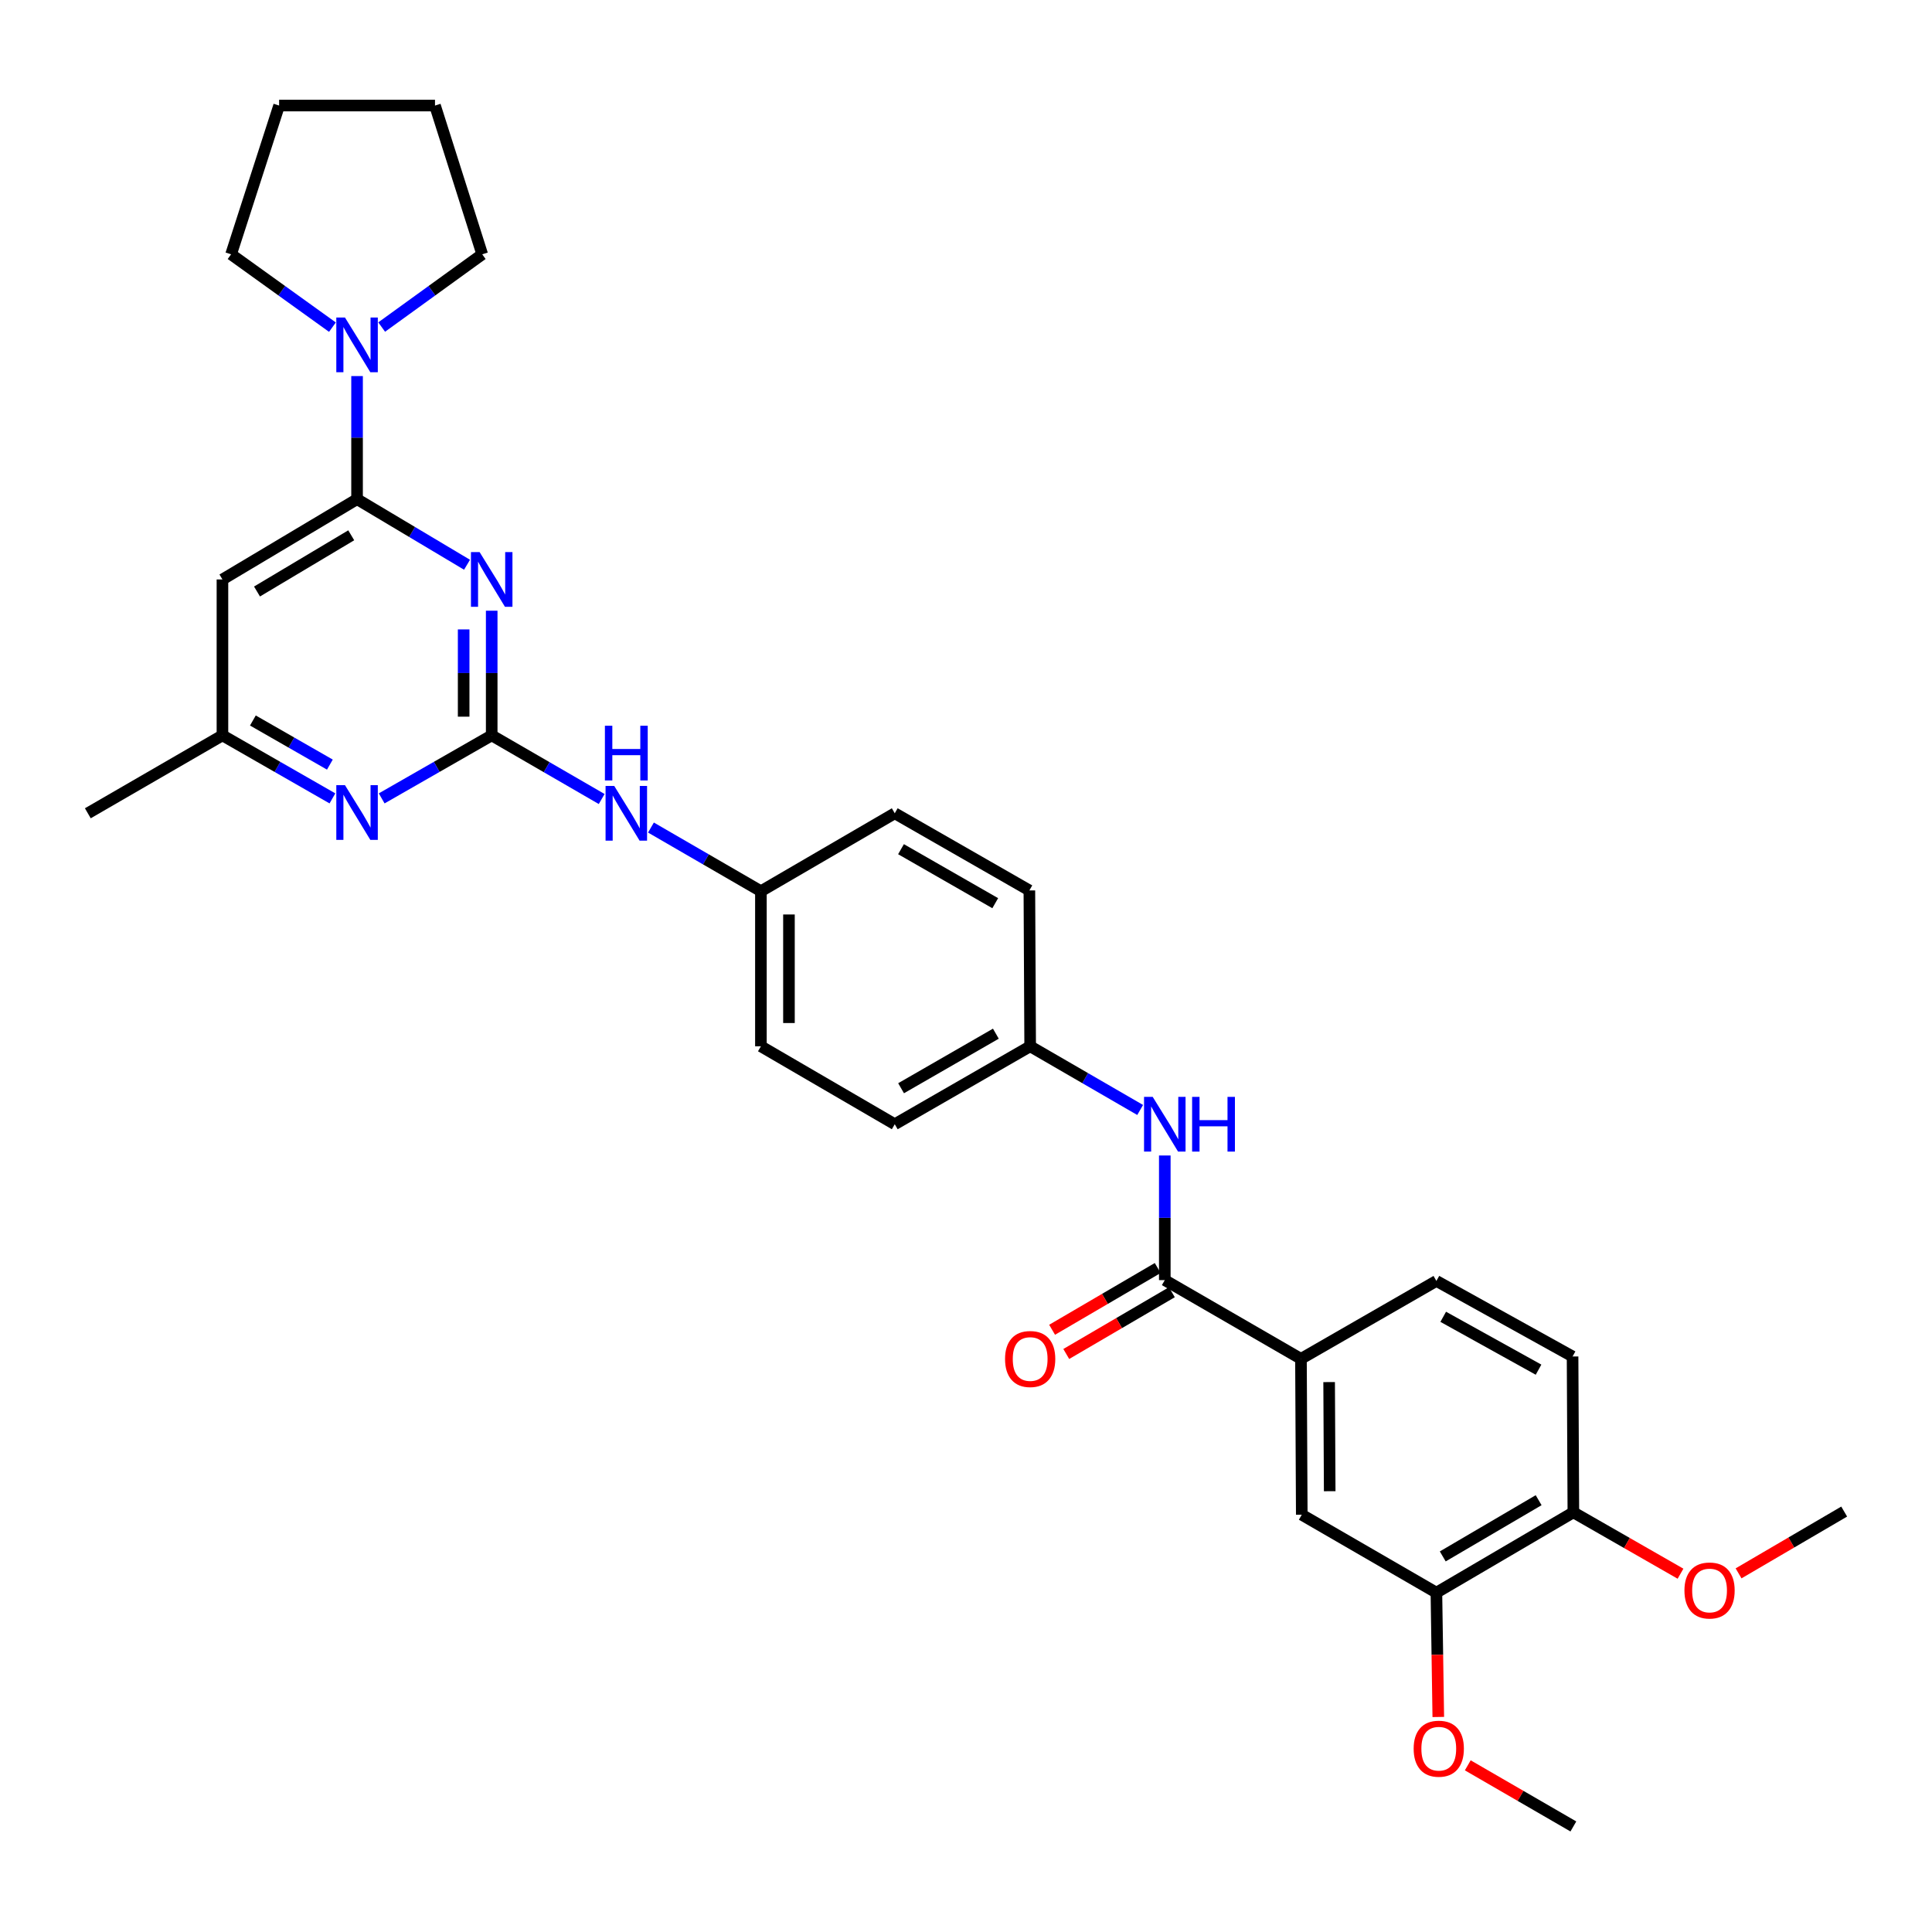 <?xml version='1.0' encoding='iso-8859-1'?>
<svg version='1.1' baseProfile='full'
              xmlns='http://www.w3.org/2000/svg'
                      xmlns:rdkit='http://www.rdkit.org/xml'
                      xmlns:xlink='http://www.w3.org/1999/xlink'
                  xml:space='preserve'
width='1000px' height='1000px' viewBox='0 0 1000 1000'>
<!-- END OF HEADER -->
<rect style='opacity:1.0;fill:#FFFFFF;stroke:none' width='1000' height='1000' x='0' y='0'> </rect>
<path class='bond-0' d='M 254.504,316.105 L 254.504,348.366' style='fill:none;fill-rule:evenodd;stroke:#0000FF;stroke-width:6px;stroke-linecap:butt;stroke-linejoin:miter;stroke-opacity:1' />
<path class='bond-0' d='M 254.504,348.366 L 254.504,380.627' style='fill:none;fill-rule:evenodd;stroke:#000000;stroke-width:6px;stroke-linecap:butt;stroke-linejoin:miter;stroke-opacity:1' />
<path class='bond-0' d='M 239.987,325.783 L 239.987,348.366' style='fill:none;fill-rule:evenodd;stroke:#0000FF;stroke-width:6px;stroke-linecap:butt;stroke-linejoin:miter;stroke-opacity:1' />
<path class='bond-0' d='M 239.987,348.366 L 239.987,370.949' style='fill:none;fill-rule:evenodd;stroke:#000000;stroke-width:6px;stroke-linecap:butt;stroke-linejoin:miter;stroke-opacity:1' />
<path class='bond-1' d='M 241.735,292.313 L 213.274,275.34' style='fill:none;fill-rule:evenodd;stroke:#0000FF;stroke-width:6px;stroke-linecap:butt;stroke-linejoin:miter;stroke-opacity:1' />
<path class='bond-1' d='M 213.274,275.34 L 184.813,258.367' style='fill:none;fill-rule:evenodd;stroke:#000000;stroke-width:6px;stroke-linecap:butt;stroke-linejoin:miter;stroke-opacity:1' />
<path class='bond-4' d='M 254.504,380.627 L 226.032,396.937' style='fill:none;fill-rule:evenodd;stroke:#000000;stroke-width:6px;stroke-linecap:butt;stroke-linejoin:miter;stroke-opacity:1' />
<path class='bond-4' d='M 226.032,396.937 L 197.561,413.247' style='fill:none;fill-rule:evenodd;stroke:#0000FF;stroke-width:6px;stroke-linecap:butt;stroke-linejoin:miter;stroke-opacity:1' />
<path class='bond-8' d='M 254.504,380.627 L 282.965,397.1' style='fill:none;fill-rule:evenodd;stroke:#000000;stroke-width:6px;stroke-linecap:butt;stroke-linejoin:miter;stroke-opacity:1' />
<path class='bond-8' d='M 282.965,397.1 L 311.427,413.572' style='fill:none;fill-rule:evenodd;stroke:#0000FF;stroke-width:6px;stroke-linecap:butt;stroke-linejoin:miter;stroke-opacity:1' />
<path class='bond-3' d='M 184.813,258.367 L 184.813,226.511' style='fill:none;fill-rule:evenodd;stroke:#000000;stroke-width:6px;stroke-linecap:butt;stroke-linejoin:miter;stroke-opacity:1' />
<path class='bond-3' d='M 184.813,226.511 L 184.813,194.654' style='fill:none;fill-rule:evenodd;stroke:#0000FF;stroke-width:6px;stroke-linecap:butt;stroke-linejoin:miter;stroke-opacity:1' />
<path class='bond-5' d='M 184.813,258.367 L 115.138,299.927' style='fill:none;fill-rule:evenodd;stroke:#000000;stroke-width:6px;stroke-linecap:butt;stroke-linejoin:miter;stroke-opacity:1' />
<path class='bond-5' d='M 181.798,277.069 L 133.026,306.161' style='fill:none;fill-rule:evenodd;stroke:#000000;stroke-width:6px;stroke-linecap:butt;stroke-linejoin:miter;stroke-opacity:1' />
<path class='bond-2' d='M 602.896,662.586 L 602.896,630.332' style='fill:none;fill-rule:evenodd;stroke:#000000;stroke-width:6px;stroke-linecap:butt;stroke-linejoin:miter;stroke-opacity:1' />
<path class='bond-2' d='M 602.896,630.332 L 602.896,598.079' style='fill:none;fill-rule:evenodd;stroke:#0000FF;stroke-width:6px;stroke-linecap:butt;stroke-linejoin:miter;stroke-opacity:1' />
<path class='bond-6' d='M 602.896,662.586 L 673.377,703.339' style='fill:none;fill-rule:evenodd;stroke:#000000;stroke-width:6px;stroke-linecap:butt;stroke-linejoin:miter;stroke-opacity:1' />
<path class='bond-13' d='M 599.231,656.32 L 571.899,672.305' style='fill:none;fill-rule:evenodd;stroke:#000000;stroke-width:6px;stroke-linecap:butt;stroke-linejoin:miter;stroke-opacity:1' />
<path class='bond-13' d='M 571.899,672.305 L 544.566,688.29' style='fill:none;fill-rule:evenodd;stroke:#FF0000;stroke-width:6px;stroke-linecap:butt;stroke-linejoin:miter;stroke-opacity:1' />
<path class='bond-13' d='M 606.56,668.852 L 579.228,684.837' style='fill:none;fill-rule:evenodd;stroke:#000000;stroke-width:6px;stroke-linecap:butt;stroke-linejoin:miter;stroke-opacity:1' />
<path class='bond-13' d='M 579.228,684.837 L 551.895,700.822' style='fill:none;fill-rule:evenodd;stroke:#FF0000;stroke-width:6px;stroke-linecap:butt;stroke-linejoin:miter;stroke-opacity:1' />
<path class='bond-24' d='M 172.065,169.335 L 145.84,150.483' style='fill:none;fill-rule:evenodd;stroke:#0000FF;stroke-width:6px;stroke-linecap:butt;stroke-linejoin:miter;stroke-opacity:1' />
<path class='bond-24' d='M 145.84,150.483 L 119.614,131.631' style='fill:none;fill-rule:evenodd;stroke:#000000;stroke-width:6px;stroke-linecap:butt;stroke-linejoin:miter;stroke-opacity:1' />
<path class='bond-25' d='M 197.552,169.282 L 223.576,150.457' style='fill:none;fill-rule:evenodd;stroke:#0000FF;stroke-width:6px;stroke-linecap:butt;stroke-linejoin:miter;stroke-opacity:1' />
<path class='bond-25' d='M 223.576,150.457 L 249.6,131.631' style='fill:none;fill-rule:evenodd;stroke:#000000;stroke-width:6px;stroke-linecap:butt;stroke-linejoin:miter;stroke-opacity:1' />
<path class='bond-31' d='M 172.065,413.246 L 143.601,396.937' style='fill:none;fill-rule:evenodd;stroke:#0000FF;stroke-width:6px;stroke-linecap:butt;stroke-linejoin:miter;stroke-opacity:1' />
<path class='bond-31' d='M 143.601,396.937 L 115.138,380.627' style='fill:none;fill-rule:evenodd;stroke:#000000;stroke-width:6px;stroke-linecap:butt;stroke-linejoin:miter;stroke-opacity:1' />
<path class='bond-31' d='M 170.743,395.757 L 150.819,384.34' style='fill:none;fill-rule:evenodd;stroke:#0000FF;stroke-width:6px;stroke-linecap:butt;stroke-linejoin:miter;stroke-opacity:1' />
<path class='bond-31' d='M 150.819,384.34 L 130.894,372.924' style='fill:none;fill-rule:evenodd;stroke:#000000;stroke-width:6px;stroke-linecap:butt;stroke-linejoin:miter;stroke-opacity:1' />
<path class='bond-11' d='M 115.138,299.927 L 115.138,380.627' style='fill:none;fill-rule:evenodd;stroke:#000000;stroke-width:6px;stroke-linecap:butt;stroke-linejoin:miter;stroke-opacity:1' />
<path class='bond-9' d='M 673.377,703.339 L 673.797,784.023' style='fill:none;fill-rule:evenodd;stroke:#000000;stroke-width:6px;stroke-linecap:butt;stroke-linejoin:miter;stroke-opacity:1' />
<path class='bond-9' d='M 687.957,715.366 L 688.251,771.845' style='fill:none;fill-rule:evenodd;stroke:#000000;stroke-width:6px;stroke-linecap:butt;stroke-linejoin:miter;stroke-opacity:1' />
<path class='bond-14' d='M 673.377,703.339 L 743.48,663.013' style='fill:none;fill-rule:evenodd;stroke:#000000;stroke-width:6px;stroke-linecap:butt;stroke-linejoin:miter;stroke-opacity:1' />
<path class='bond-7' d='M 590.143,574.519 L 561.678,558.039' style='fill:none;fill-rule:evenodd;stroke:#0000FF;stroke-width:6px;stroke-linecap:butt;stroke-linejoin:miter;stroke-opacity:1' />
<path class='bond-7' d='M 561.678,558.039 L 533.212,541.56' style='fill:none;fill-rule:evenodd;stroke:#000000;stroke-width:6px;stroke-linecap:butt;stroke-linejoin:miter;stroke-opacity:1' />
<path class='bond-17' d='M 336.932,428.338 L 365.389,444.817' style='fill:none;fill-rule:evenodd;stroke:#0000FF;stroke-width:6px;stroke-linecap:butt;stroke-linejoin:miter;stroke-opacity:1' />
<path class='bond-17' d='M 365.389,444.817 L 393.846,461.295' style='fill:none;fill-rule:evenodd;stroke:#000000;stroke-width:6px;stroke-linecap:butt;stroke-linejoin:miter;stroke-opacity:1' />
<path class='bond-10' d='M 673.797,784.023 L 743.48,824.357' style='fill:none;fill-rule:evenodd;stroke:#000000;stroke-width:6px;stroke-linecap:butt;stroke-linejoin:miter;stroke-opacity:1' />
<path class='bond-18' d='M 743.48,824.357 L 743.969,856.531' style='fill:none;fill-rule:evenodd;stroke:#000000;stroke-width:6px;stroke-linecap:butt;stroke-linejoin:miter;stroke-opacity:1' />
<path class='bond-18' d='M 743.969,856.531 L 744.457,888.704' style='fill:none;fill-rule:evenodd;stroke:#FF0000;stroke-width:6px;stroke-linecap:butt;stroke-linejoin:miter;stroke-opacity:1' />
<path class='bond-34' d='M 743.48,824.357 L 814.373,782.781' style='fill:none;fill-rule:evenodd;stroke:#000000;stroke-width:6px;stroke-linecap:butt;stroke-linejoin:miter;stroke-opacity:1' />
<path class='bond-34' d='M 746.77,805.598 L 796.395,776.495' style='fill:none;fill-rule:evenodd;stroke:#000000;stroke-width:6px;stroke-linecap:butt;stroke-linejoin:miter;stroke-opacity:1' />
<path class='bond-26' d='M 115.138,380.627 L 45.455,420.953' style='fill:none;fill-rule:evenodd;stroke:#000000;stroke-width:6px;stroke-linecap:butt;stroke-linejoin:miter;stroke-opacity:1' />
<path class='bond-12' d='M 814.373,782.781 L 813.961,702.113' style='fill:none;fill-rule:evenodd;stroke:#000000;stroke-width:6px;stroke-linecap:butt;stroke-linejoin:miter;stroke-opacity:1' />
<path class='bond-23' d='M 814.373,782.781 L 842.102,798.664' style='fill:none;fill-rule:evenodd;stroke:#000000;stroke-width:6px;stroke-linecap:butt;stroke-linejoin:miter;stroke-opacity:1' />
<path class='bond-23' d='M 842.102,798.664 L 869.831,814.546' style='fill:none;fill-rule:evenodd;stroke:#FF0000;stroke-width:6px;stroke-linecap:butt;stroke-linejoin:miter;stroke-opacity:1' />
<path class='bond-15' d='M 743.48,663.013 L 813.961,702.113' style='fill:none;fill-rule:evenodd;stroke:#000000;stroke-width:6px;stroke-linecap:butt;stroke-linejoin:miter;stroke-opacity:1' />
<path class='bond-15' d='M 747.009,681.573 L 796.347,708.943' style='fill:none;fill-rule:evenodd;stroke:#000000;stroke-width:6px;stroke-linecap:butt;stroke-linejoin:miter;stroke-opacity:1' />
<path class='bond-16' d='M 533.212,541.56 L 463.126,581.902' style='fill:none;fill-rule:evenodd;stroke:#000000;stroke-width:6px;stroke-linecap:butt;stroke-linejoin:miter;stroke-opacity:1' />
<path class='bond-16' d='M 515.457,535.029 L 466.397,563.269' style='fill:none;fill-rule:evenodd;stroke:#000000;stroke-width:6px;stroke-linecap:butt;stroke-linejoin:miter;stroke-opacity:1' />
<path class='bond-33' d='M 533.212,541.56 L 532.801,460.884' style='fill:none;fill-rule:evenodd;stroke:#000000;stroke-width:6px;stroke-linecap:butt;stroke-linejoin:miter;stroke-opacity:1' />
<path class='bond-21' d='M 393.846,461.295 L 463.126,420.953' style='fill:none;fill-rule:evenodd;stroke:#000000;stroke-width:6px;stroke-linecap:butt;stroke-linejoin:miter;stroke-opacity:1' />
<path class='bond-22' d='M 393.846,461.295 L 393.846,541.56' style='fill:none;fill-rule:evenodd;stroke:#000000;stroke-width:6px;stroke-linecap:butt;stroke-linejoin:miter;stroke-opacity:1' />
<path class='bond-22' d='M 408.363,473.335 L 408.363,529.52' style='fill:none;fill-rule:evenodd;stroke:#000000;stroke-width:6px;stroke-linecap:butt;stroke-linejoin:miter;stroke-opacity:1' />
<path class='bond-27' d='M 759.718,913.731 L 787.045,929.549' style='fill:none;fill-rule:evenodd;stroke:#FF0000;stroke-width:6px;stroke-linecap:butt;stroke-linejoin:miter;stroke-opacity:1' />
<path class='bond-27' d='M 787.045,929.549 L 814.373,945.367' style='fill:none;fill-rule:evenodd;stroke:#000000;stroke-width:6px;stroke-linecap:butt;stroke-linejoin:miter;stroke-opacity:1' />
<path class='bond-19' d='M 532.801,460.884 L 463.126,420.953' style='fill:none;fill-rule:evenodd;stroke:#000000;stroke-width:6px;stroke-linecap:butt;stroke-linejoin:miter;stroke-opacity:1' />
<path class='bond-19' d='M 515.131,467.49 L 466.359,439.538' style='fill:none;fill-rule:evenodd;stroke:#000000;stroke-width:6px;stroke-linecap:butt;stroke-linejoin:miter;stroke-opacity:1' />
<path class='bond-20' d='M 463.126,581.902 L 393.846,541.56' style='fill:none;fill-rule:evenodd;stroke:#000000;stroke-width:6px;stroke-linecap:butt;stroke-linejoin:miter;stroke-opacity:1' />
<path class='bond-28' d='M 899.881,814.369 L 927.213,798.377' style='fill:none;fill-rule:evenodd;stroke:#FF0000;stroke-width:6px;stroke-linecap:butt;stroke-linejoin:miter;stroke-opacity:1' />
<path class='bond-28' d='M 927.213,798.377 L 954.545,782.386' style='fill:none;fill-rule:evenodd;stroke:#000000;stroke-width:6px;stroke-linecap:butt;stroke-linejoin:miter;stroke-opacity:1' />
<path class='bond-29' d='M 119.614,131.631 L 144.471,54.633' style='fill:none;fill-rule:evenodd;stroke:#000000;stroke-width:6px;stroke-linecap:butt;stroke-linejoin:miter;stroke-opacity:1' />
<path class='bond-30' d='M 249.6,131.631 L 225.155,54.633' style='fill:none;fill-rule:evenodd;stroke:#000000;stroke-width:6px;stroke-linecap:butt;stroke-linejoin:miter;stroke-opacity:1' />
<path class='bond-32' d='M 144.471,54.633 L 225.155,54.633' style='fill:none;fill-rule:evenodd;stroke:#000000;stroke-width:6px;stroke-linecap:butt;stroke-linejoin:miter;stroke-opacity:1' />
<path  class='atom-0' d='M 248.244 285.767
L 257.524 300.767
Q 258.444 302.247, 259.924 304.927
Q 261.404 307.607, 261.484 307.767
L 261.484 285.767
L 265.244 285.767
L 265.244 314.087
L 261.364 314.087
L 251.404 297.687
Q 250.244 295.767, 249.004 293.567
Q 247.804 291.367, 247.444 290.687
L 247.444 314.087
L 243.764 314.087
L 243.764 285.767
L 248.244 285.767
' fill='#0000FF'/>
<path  class='atom-4' d='M 178.553 164.338
L 187.833 179.338
Q 188.753 180.818, 190.233 183.498
Q 191.713 186.178, 191.793 186.338
L 191.793 164.338
L 195.553 164.338
L 195.553 192.658
L 191.673 192.658
L 181.713 176.258
Q 180.553 174.338, 179.313 172.138
Q 178.113 169.938, 177.753 169.258
L 177.753 192.658
L 174.073 192.658
L 174.073 164.338
L 178.553 164.338
' fill='#0000FF'/>
<path  class='atom-5' d='M 178.553 406.39
L 187.833 421.39
Q 188.753 422.87, 190.233 425.55
Q 191.713 428.23, 191.793 428.39
L 191.793 406.39
L 195.553 406.39
L 195.553 434.71
L 191.673 434.71
L 181.713 418.31
Q 180.553 416.39, 179.313 414.19
Q 178.113 411.99, 177.753 411.31
L 177.753 434.71
L 174.073 434.71
L 174.073 406.39
L 178.553 406.39
' fill='#0000FF'/>
<path  class='atom-8' d='M 596.636 567.742
L 605.916 582.742
Q 606.836 584.222, 608.316 586.902
Q 609.796 589.582, 609.876 589.742
L 609.876 567.742
L 613.636 567.742
L 613.636 596.062
L 609.756 596.062
L 599.796 579.662
Q 598.636 577.742, 597.396 575.542
Q 596.196 573.342, 595.836 572.662
L 595.836 596.062
L 592.156 596.062
L 592.156 567.742
L 596.636 567.742
' fill='#0000FF'/>
<path  class='atom-8' d='M 617.036 567.742
L 620.876 567.742
L 620.876 579.782
L 635.356 579.782
L 635.356 567.742
L 639.196 567.742
L 639.196 596.062
L 635.356 596.062
L 635.356 582.982
L 620.876 582.982
L 620.876 596.062
L 617.036 596.062
L 617.036 567.742
' fill='#0000FF'/>
<path  class='atom-9' d='M 317.919 406.793
L 327.199 421.793
Q 328.119 423.273, 329.599 425.953
Q 331.079 428.633, 331.159 428.793
L 331.159 406.793
L 334.919 406.793
L 334.919 435.113
L 331.039 435.113
L 321.079 418.713
Q 319.919 416.793, 318.679 414.593
Q 317.479 412.393, 317.119 411.713
L 317.119 435.113
L 313.439 435.113
L 313.439 406.793
L 317.919 406.793
' fill='#0000FF'/>
<path  class='atom-9' d='M 313.099 375.641
L 316.939 375.641
L 316.939 387.681
L 331.419 387.681
L 331.419 375.641
L 335.259 375.641
L 335.259 403.961
L 331.419 403.961
L 331.419 390.881
L 316.939 390.881
L 316.939 403.961
L 313.099 403.961
L 313.099 375.641
' fill='#0000FF'/>
<path  class='atom-14' d='M 520.212 703.419
Q 520.212 696.619, 523.572 692.819
Q 526.932 689.019, 533.212 689.019
Q 539.492 689.019, 542.852 692.819
Q 546.212 696.619, 546.212 703.419
Q 546.212 710.299, 542.812 714.219
Q 539.412 718.099, 533.212 718.099
Q 526.972 718.099, 523.572 714.219
Q 520.212 710.339, 520.212 703.419
M 533.212 714.899
Q 537.532 714.899, 539.852 712.019
Q 542.212 709.099, 542.212 703.419
Q 542.212 697.859, 539.852 695.059
Q 537.532 692.219, 533.212 692.219
Q 528.892 692.219, 526.532 695.019
Q 524.212 697.819, 524.212 703.419
Q 524.212 709.139, 526.532 712.019
Q 528.892 714.899, 533.212 714.899
' fill='#FF0000'/>
<path  class='atom-19' d='M 731.706 905.121
Q 731.706 898.321, 735.066 894.521
Q 738.426 890.721, 744.706 890.721
Q 750.986 890.721, 754.346 894.521
Q 757.706 898.321, 757.706 905.121
Q 757.706 912.001, 754.306 915.921
Q 750.906 919.801, 744.706 919.801
Q 738.466 919.801, 735.066 915.921
Q 731.706 912.041, 731.706 905.121
M 744.706 916.601
Q 749.026 916.601, 751.346 913.721
Q 753.706 910.801, 753.706 905.121
Q 753.706 899.561, 751.346 896.761
Q 749.026 893.921, 744.706 893.921
Q 740.386 893.921, 738.026 896.721
Q 735.706 899.521, 735.706 905.121
Q 735.706 910.841, 738.026 913.721
Q 740.386 916.601, 744.706 916.601
' fill='#FF0000'/>
<path  class='atom-24' d='M 871.862 823.236
Q 871.862 816.436, 875.222 812.636
Q 878.582 808.836, 884.862 808.836
Q 891.142 808.836, 894.502 812.636
Q 897.862 816.436, 897.862 823.236
Q 897.862 830.116, 894.462 834.036
Q 891.062 837.916, 884.862 837.916
Q 878.622 837.916, 875.222 834.036
Q 871.862 830.156, 871.862 823.236
M 884.862 834.716
Q 889.182 834.716, 891.502 831.836
Q 893.862 828.916, 893.862 823.236
Q 893.862 817.676, 891.502 814.876
Q 889.182 812.036, 884.862 812.036
Q 880.542 812.036, 878.182 814.836
Q 875.862 817.636, 875.862 823.236
Q 875.862 828.956, 878.182 831.836
Q 880.542 834.716, 884.862 834.716
' fill='#FF0000'/>
</svg>

